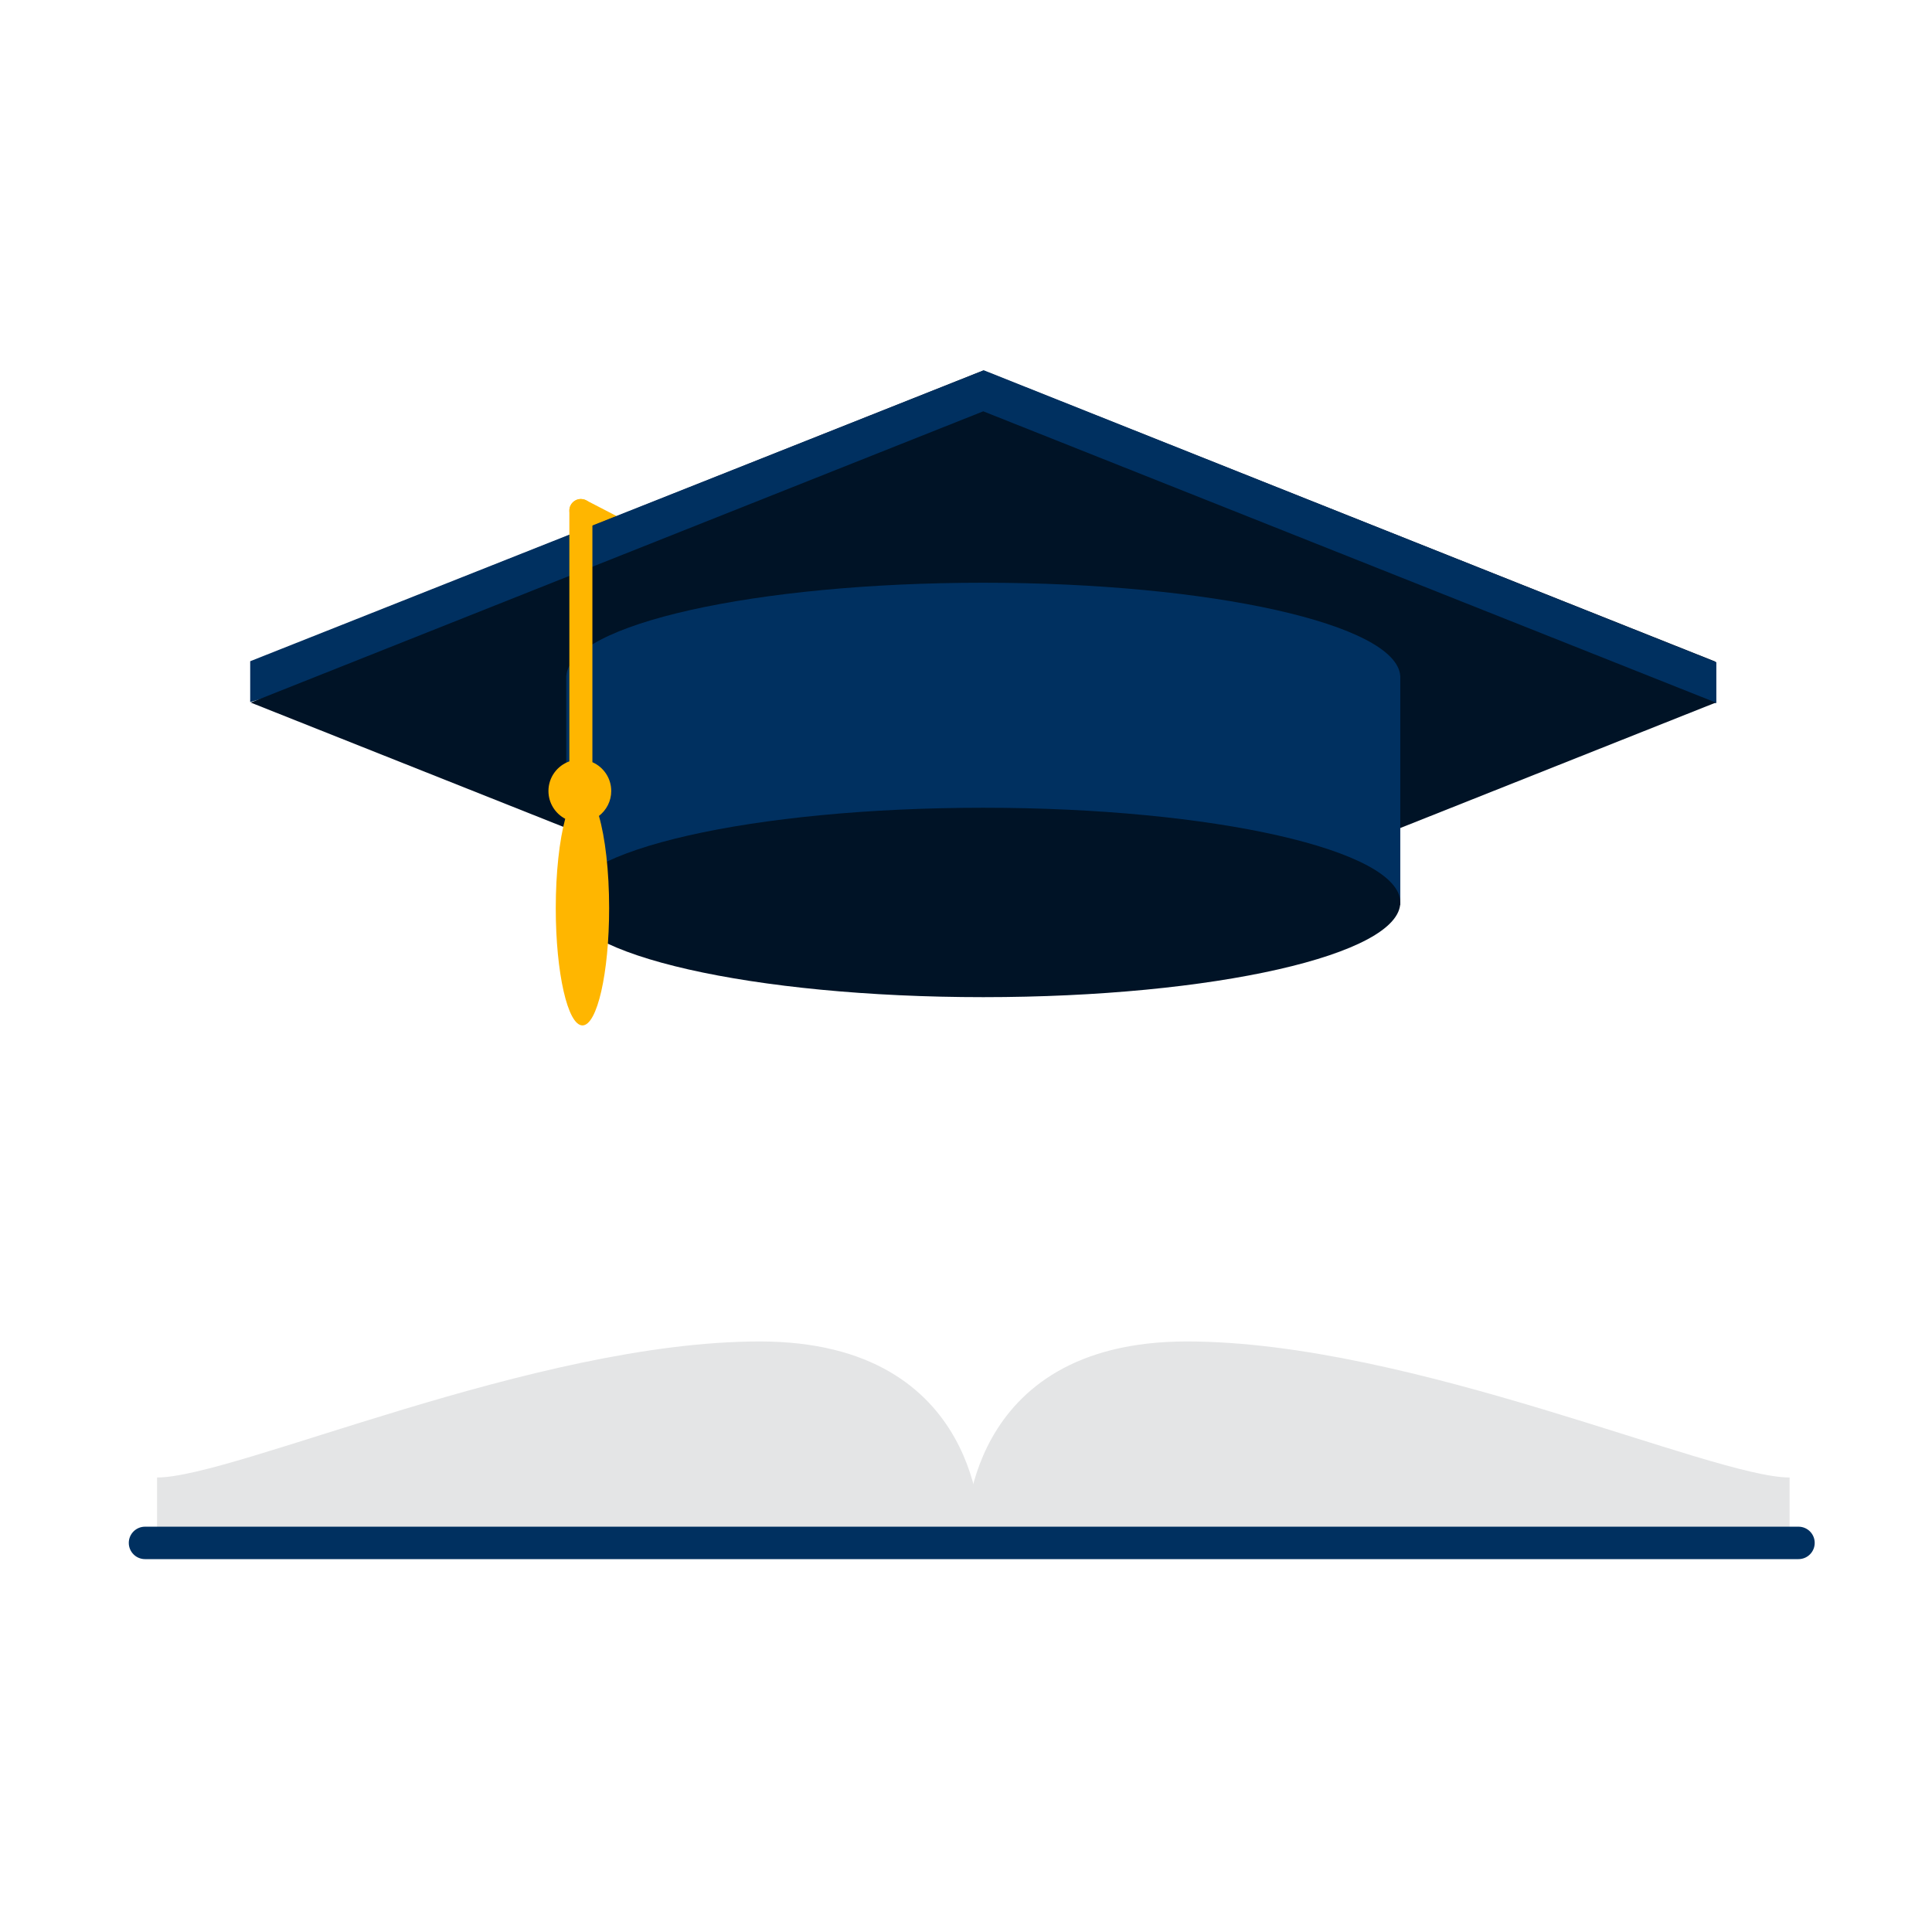 <?xml version="1.0" encoding="UTF-8"?>
<svg xmlns="http://www.w3.org/2000/svg" width="80" height="80" viewBox="0 0 80 80" fill="none">
  <path fill-rule="evenodd" clip-rule="evenodd" d="M23.63 20.921C23.744 20.701 24.005 20.607 24.231 20.698L24.272 20.717L40.349 29.037C40.583 29.158 40.674 29.445 40.553 29.679C40.44 29.899 40.178 29.993 39.953 29.902L39.911 29.883L23.834 21.563C23.6 21.442 23.509 21.155 23.63 20.921Z" fill="#FFB600"></path>
  <path fill-rule="evenodd" clip-rule="evenodd" d="M10.382 27.402L40.715 39.462L71.048 27.402L40.715 15.341L10.382 27.402Z" fill="#001326"></path>
  <path fill-rule="evenodd" clip-rule="evenodd" d="M40.737 15.333L10.36 27.38V29.07L42.383 19.84L67.727 28.765L71.07 29.113V27.423L40.737 15.333Z" fill="#003060"></path>
  <path fill-rule="evenodd" clip-rule="evenodd" d="M71.048 29.092L40.715 41.152L10.382 29.092L40.715 17.032L71.048 29.092Z" fill="#001326"></path>
  <path fill-rule="evenodd" clip-rule="evenodd" d="M40.607 63.52C40.607 63.52 40.78 55.547 31.463 55.547C22.147 55.547 9.71 61.18 6.503 61.18V64.083L40.607 63.52Z" fill="#E4E5E6"></path>
  <path fill-rule="evenodd" clip-rule="evenodd" d="M40 63.52C40 63.52 39.827 55.547 49.143 55.547C58.46 55.547 70.897 61.18 74.103 61.18V64.083L40 63.52Z" fill="#E4E5E6"></path>
  <path fill-rule="evenodd" clip-rule="evenodd" d="M74.472 64.56H6.005C5.634 64.56 5.333 64.259 5.333 63.888C5.333 63.517 5.634 63.217 6.005 63.217H74.472C74.843 63.217 75.143 63.517 75.143 63.888C75.143 64.259 74.843 64.56 74.472 64.56Z" fill="#003060"></path>
  <path fill-rule="evenodd" clip-rule="evenodd" d="M57.981 27.987C57.828 25.851 50.156 24.13 40.715 24.13C31.274 24.13 23.602 25.851 23.449 27.987H23.447V37.477H57.983V27.987H57.981Z" fill="#003060"></path>
  <path fill-rule="evenodd" clip-rule="evenodd" d="M57.983 37.368C57.983 39.534 50.252 41.29 40.715 41.29C31.178 41.29 23.447 39.534 23.447 37.368C23.447 35.203 31.178 33.447 40.715 33.447C50.252 33.447 57.983 35.203 57.983 37.368Z" fill="#001326"></path>
  <path fill-rule="evenodd" clip-rule="evenodd" d="M24.053 20.663C24.301 20.663 24.505 20.852 24.528 21.094L24.53 21.14V31.561C24.989 31.762 25.31 32.22 25.31 32.753C25.31 33.174 25.11 33.548 24.8 33.786C25.058 34.675 25.223 36.056 25.223 37.607C25.223 40.287 24.729 42.46 24.118 42.46C23.508 42.46 23.013 40.287 23.013 37.607C23.013 36.123 23.165 34.794 23.404 33.904C22.991 33.686 22.71 33.252 22.71 32.753C22.71 32.187 23.072 31.706 23.576 31.527V21.14C23.576 20.877 23.79 20.663 24.053 20.663Z" fill="#FFB600"></path>
</svg>
